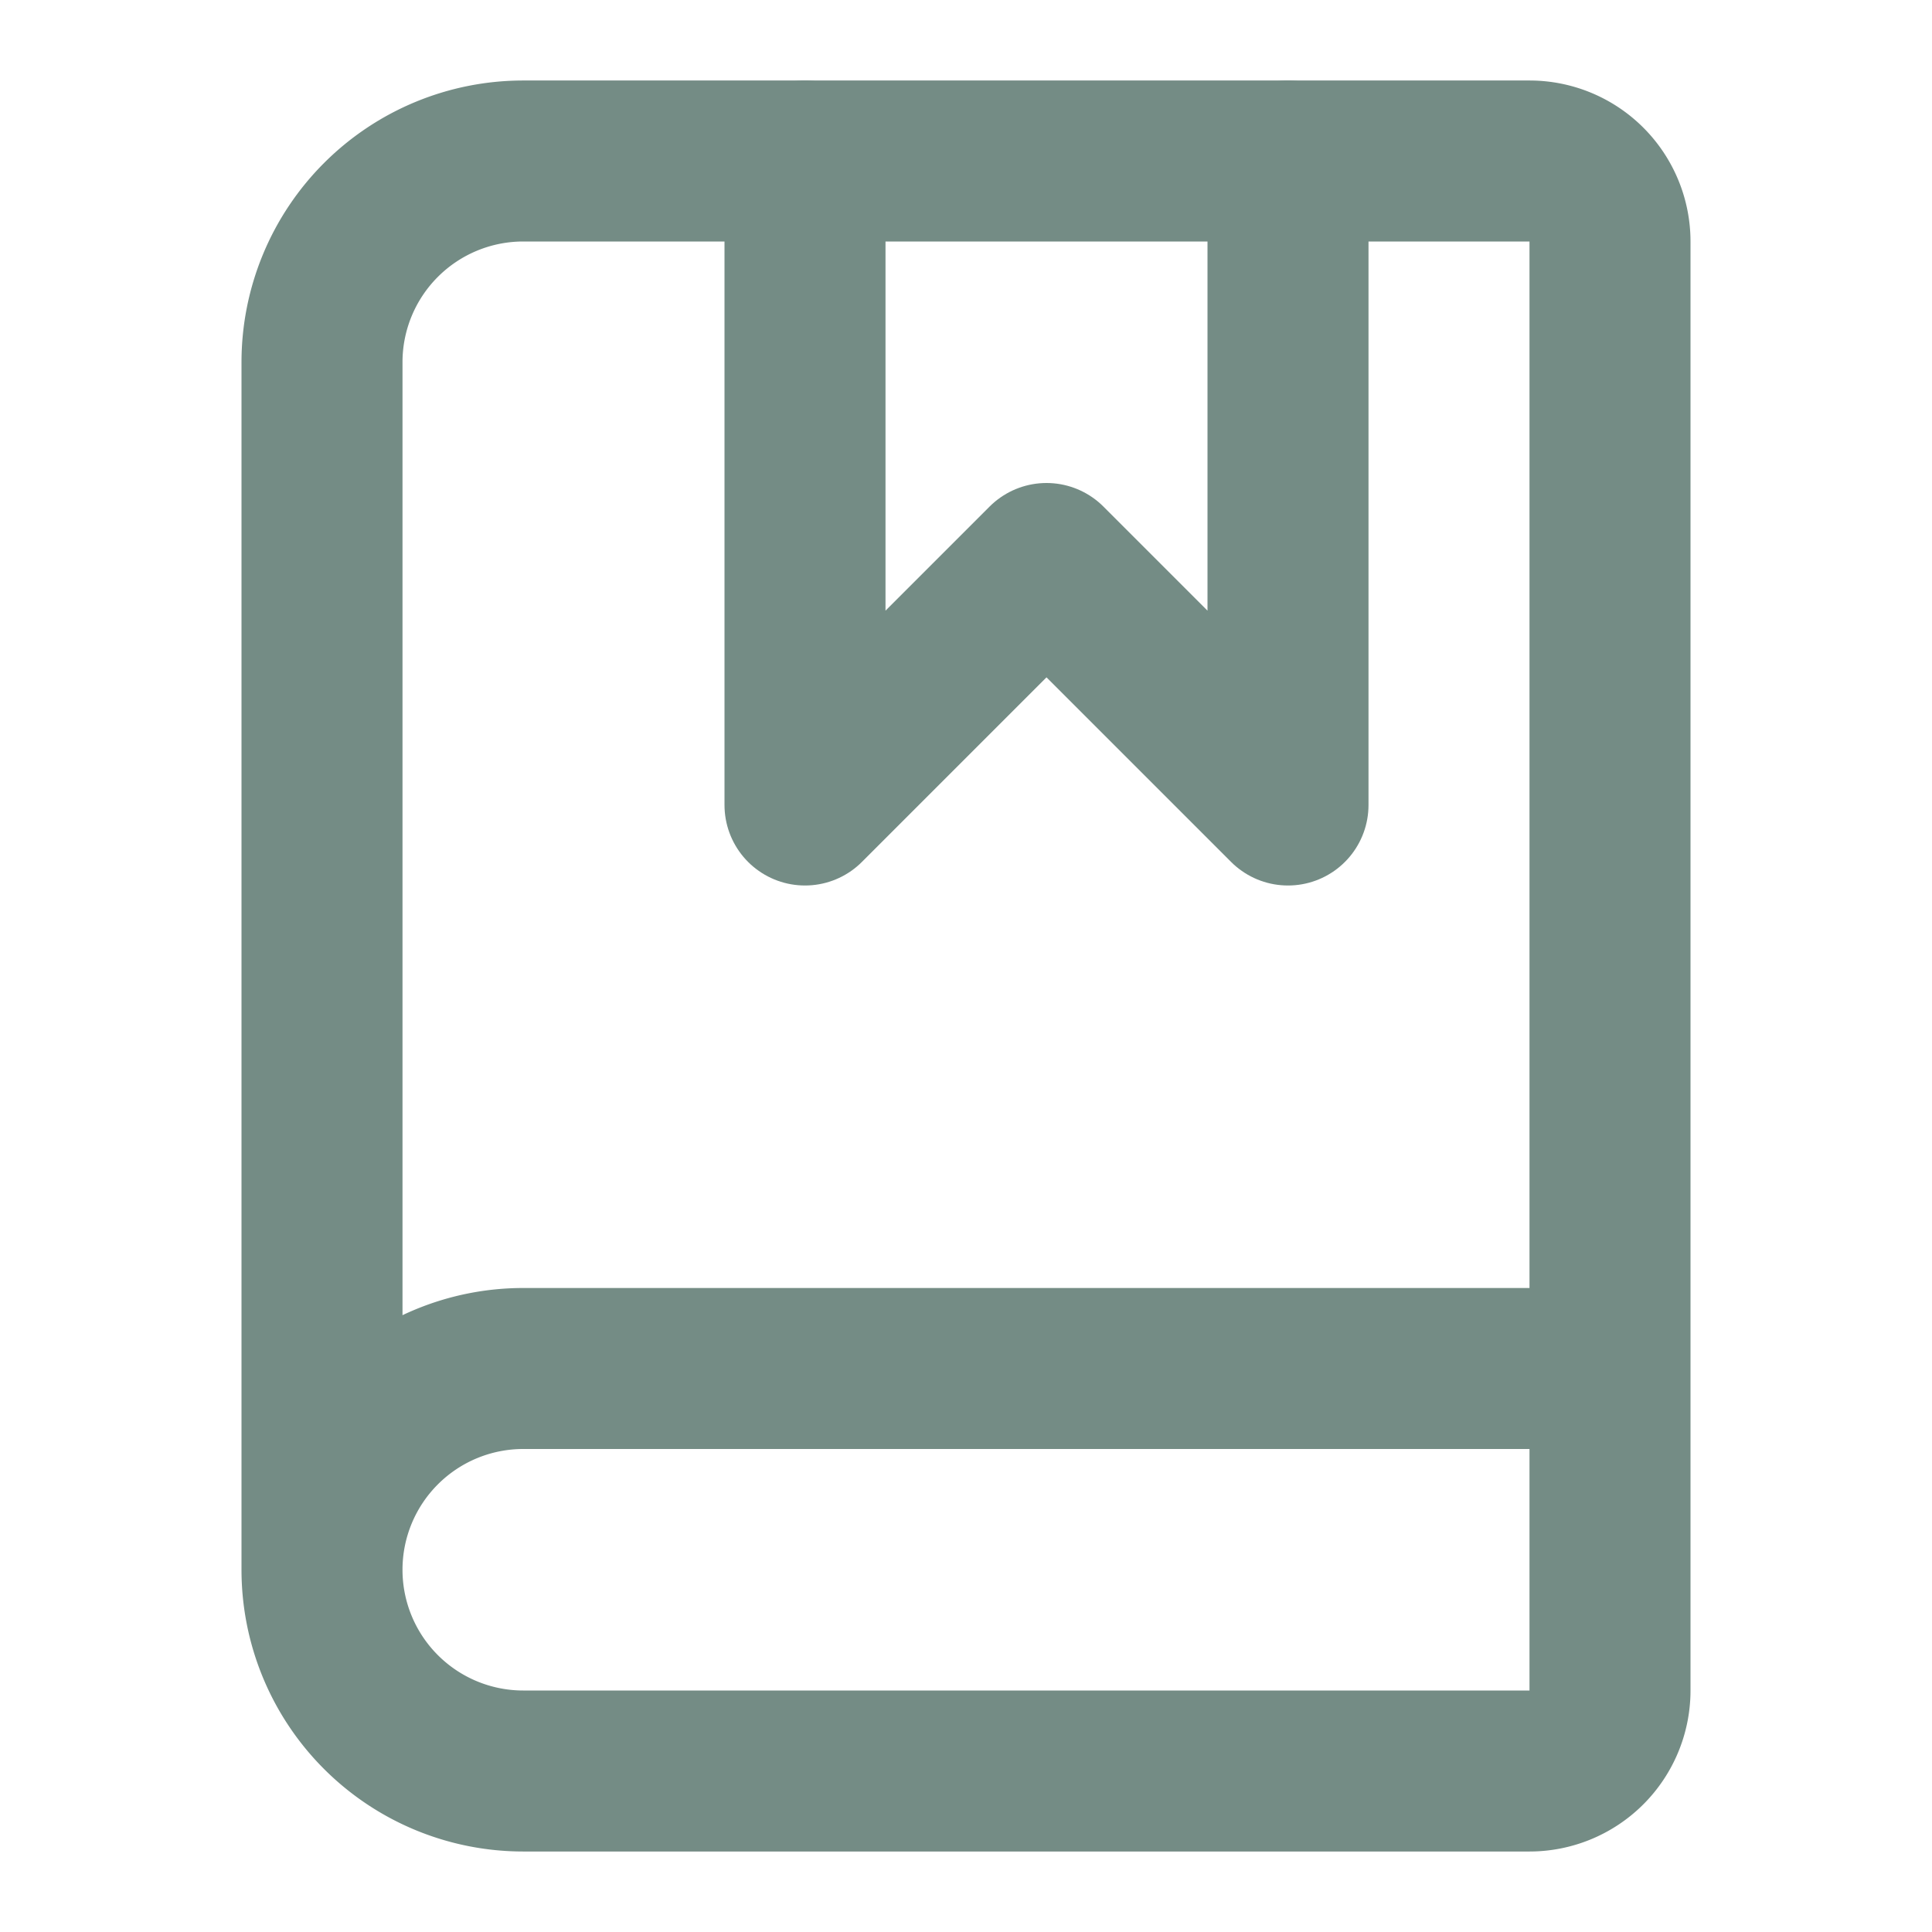 <svg xmlns="http://www.w3.org/2000/svg" width="24" height="24" viewBox="0 0 24 24" fill="none" stroke="#748c85" stroke-width="2" stroke-linecap="round" stroke-linejoin="round" class="lucide lucide-book-marked-icon lucide-book-marked"><path d="M10 2v8l3-3 3 3V2"/><path d="M4 19.5v-15A2.5 2.5 0 0 1 6.5 2H19a1 1 0 0 1 1 1v18a1 1 0 0 1-1 1H6.5a1 1 0 0 1 0-5H20"/></svg>